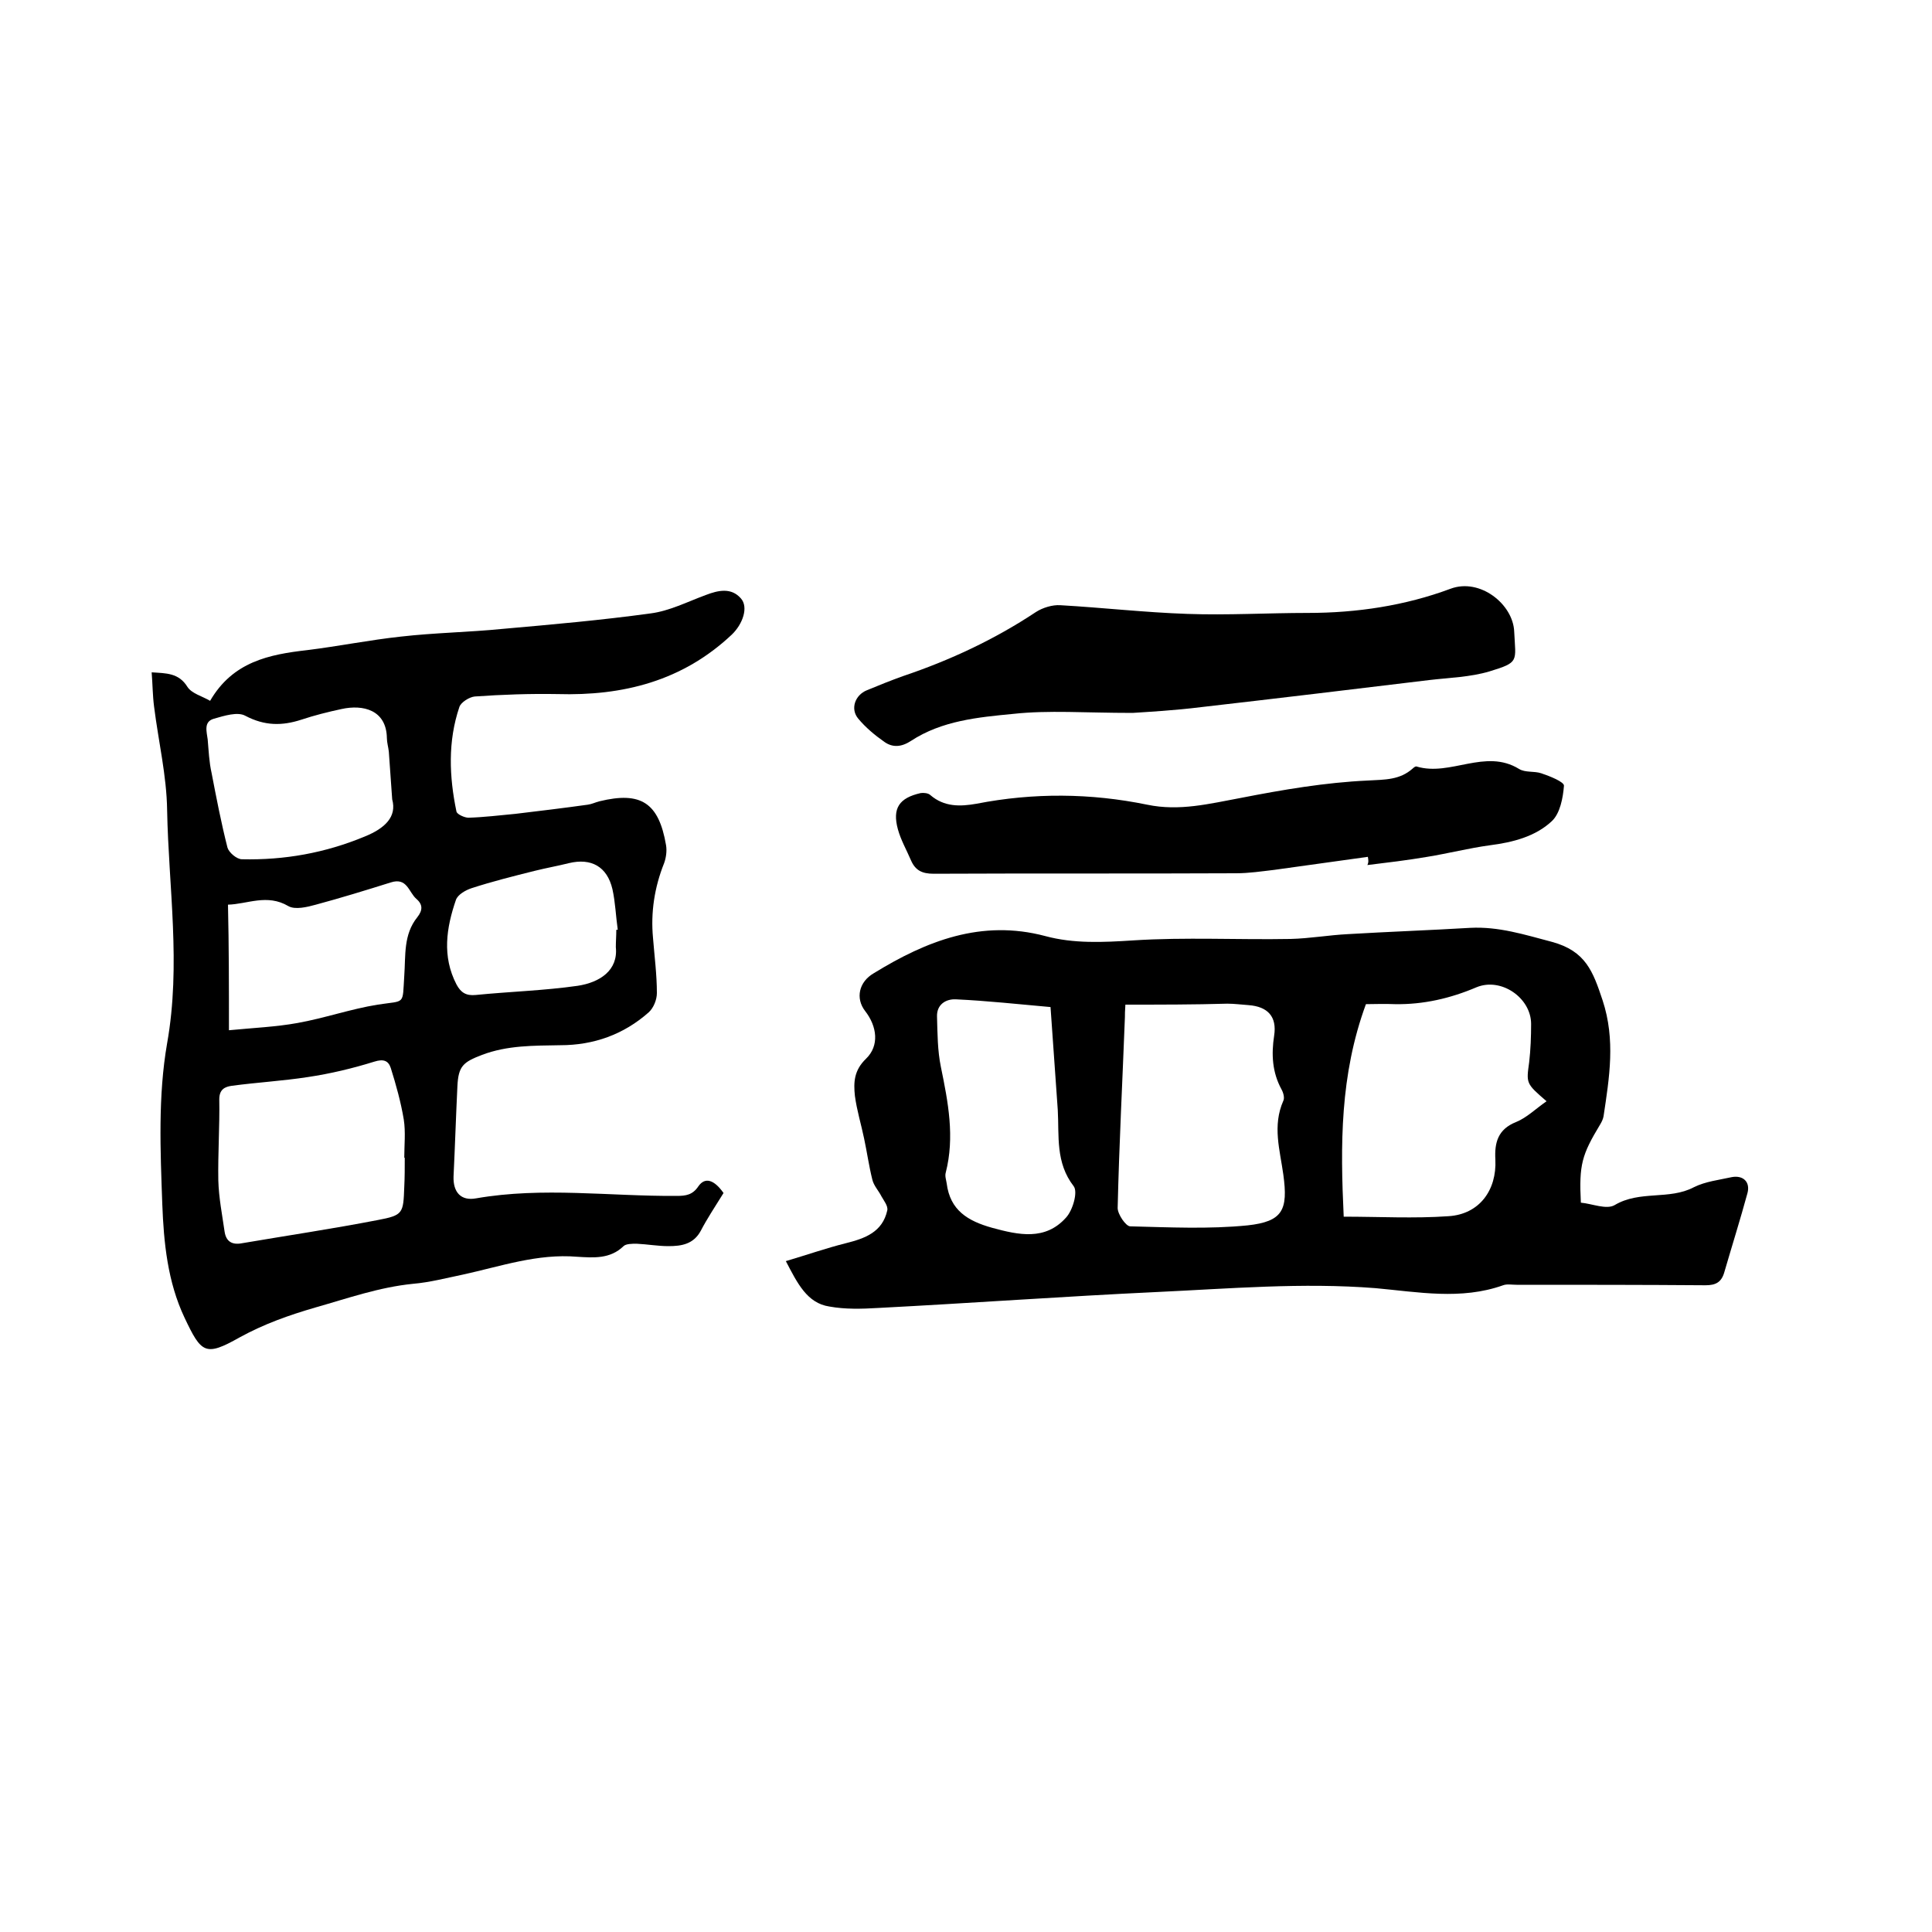 <svg enable-background="new 0 0 400 400" viewBox="0 0 400 400" xmlns="http://www.w3.org/2000/svg"><path d="m162.7 261.1c4.4-1.3 8.4-2.7 12.4-3.7s7.6-2.3 8.6-6.8c.2-.9-.7-2-1.2-2.9-.6-1.2-1.6-2.2-1.9-3.5-.7-2.8-1.1-5.7-1.7-8.5-.6-2.9-1.5-5.8-1.9-8.8-.3-2.8-.2-5.3 2.3-7.7 2.8-2.7 2.3-6.7-.2-9.9-2-2.6-1.3-6 1.8-7.8 10.9-6.7 22.3-11.2 35.5-7.7 5.9 1.6 12 1.3 18.2.9 10.8-.7 21.7-.1 32.6-.3 4-.1 7.9-.8 11.9-1 8.4-.5 16.9-.8 25.3-1.3 5.9-.3 11.2 1.4 16.9 2.9 7 1.9 8.5 6.1 10.5 12.1 2.7 8.2 1.4 16 .2 24-.1.6-.4 1.2-.7 1.7-3.8 6.3-4.4 8.3-4 16.2 2.3.2 5.3 1.5 7 .5 5.2-3.1 11.3-1 16.4-3.7 2.4-1.2 5.2-1.5 7.9-2.1 2.3-.4 3.8 1 3.2 3.3-1.5 5.5-3.2 10.9-4.8 16.4-.6 2.1-1.8 2.7-3.9 2.7-13-.1-26.1-.1-39.1-.1-1 0-2-.2-2.8.1-8.7 3.1-17.6 1.4-26.4.6-15.2-1.2-30.2.1-45.3.8-19.2.9-38.4 2.3-57.7 3.3-3.4.2-6.8.3-10.1-.3-4.6-.7-6.6-4.8-9-9.4zm157.5-33.1c-4.3-3.7-4.2-3.7-3.6-8.1.3-2.6.4-5.3.4-7.9 0-5.4-6.2-9.7-11.3-7.6-5.4 2.3-11 3.6-16.9 3.5-2.2-.1-4.4 0-6 0-5.4 14.7-5.3 29.2-4.6 44 7.4 0 14.6.4 21.7-.1 6.4-.4 10-5.4 9.7-11.7-.2-3.5.5-6.3 4.3-7.8 2.2-.9 4-2.7 6.3-4.3zm-87.2-20c-.1 1.4-.1 2-.1 2.6-.5 13.2-1.2 26.4-1.5 39.5 0 1.3 1.7 3.8 2.6 3.8 8.1.2 16.3.6 24.3-.2 7.3-.8 8.4-3.2 7.4-10.5-.7-5.1-2.3-10.1 0-15.3.3-.6 0-1.7-.4-2.4-1.9-3.5-2.1-7.2-1.5-11.1s-1.3-6-5.3-6.3c-1.5-.1-2.9-.3-4.4-.3-6.9.2-13.8.2-21.1.2zm-15.5.5c-6.8-.6-13.1-1.3-19.6-1.6-2.1-.1-4 1.1-3.9 3.6.1 3.5.1 7 .8 10.4 1.5 7.3 2.9 14.5 1 21.9-.2.7.1 1.5.2 2.2.7 5.6 4.4 7.8 9.4 9.2 5.5 1.5 11 2.7 15.3-2.1 1.4-1.5 2.5-5.3 1.6-6.5-3.8-4.9-3-10.4-3.3-15.8-.5-7.1-1-14.1-1.5-21.3z"/><path d="m149.8 247c-1.8 2.9-3.4 5.3-4.7 7.8-1.5 2.8-4 3.2-6.7 3.2-2.2 0-4.4-.4-6.6-.5-.9 0-2.2 0-2.7.5-2.8 2.7-6.2 2.4-9.6 2.2-8.2-.7-15.9 2-23.7 3.7-3.4.7-6.8 1.6-10.3 1.9-7 .7-13.5 3-20.2 4.9-5.5 1.6-10.6 3.4-15.7 6.2-7.1 4-7.9 3.3-11.4-4.1s-4.3-15.5-4.6-23.5c-.4-11.1-.9-22.4 1-33.3 2.9-16.3.3-32.3 0-48.3-.1-7.1-1.8-14.2-2.7-21.4-.3-2.3-.3-4.6-.5-7.1 3 .2 5.6.1 7.4 3 .9 1.4 3 1.9 4.7 2.9 4.7-8.1 12.2-9.6 20.1-10.5 6.5-.8 12.9-2.1 19.4-2.8 7-.8 14.1-.9 21.1-1.6 10.2-.9 20.4-1.8 30.6-3.2 3.9-.5 7.6-2.4 11.4-3.8 2.6-1 5.3-1.6 7.3.7 1.6 1.8.4 5.3-1.9 7.5-10.2 9.6-22.5 12.7-36.1 12.3-5.7-.1-11.4.1-17.1.5-1.1.1-2.9 1.2-3.2 2.2-2.4 7.1-2.1 14.4-.6 21.6.1.6 1.7 1.3 2.5 1.3 3.2-.1 6.5-.5 9.7-.8 5-.6 10-1.2 15-1.9.8-.1 1.6-.5 2.4-.7 8.6-2.1 12.3.3 13.8 9.1.2 1.2 0 2.6-.4 3.7-2 5-2.8 10.2-2.3 15.5.3 3.8.8 7.6.8 11.4 0 1.4-.7 3.1-1.7 4-5.2 4.6-11.4 6.8-18.3 6.8-5.5.1-10.9 0-16.2 2-3.9 1.5-4.9 2.3-5.1 6.5-.3 6.2-.5 12.5-.8 18.7-.1 3.2 1.5 5.1 4.7 4.5 13.8-2.4 27.6-.4 41.5-.5 1.9 0 3.3-.2 4.5-2 1.4-2 3.3-1.3 5.2 1.4zm-66-7.3h-.1c0-2.6.3-5.3-.1-7.9-.6-3.6-1.6-7.2-2.7-10.7-.5-1.5-1.5-1.9-3.4-1.3-4.5 1.4-9.1 2.5-13.8 3.2-5.2.8-10.5 1.1-15.7 1.8-1.4.2-2.6.7-2.6 2.8.1 5.6-.3 11.2-.2 16.8.1 3.6.8 7.1 1.3 10.6.3 2 1.5 2.8 3.6 2.4 9.4-1.6 18.8-3 28.1-4.8 5.3-1 5.3-1.4 5.5-6.9.1-1.9.1-4 .1-6zm-2.6-74.2c-.3-4.2-.5-7-.7-9.9-.1-.9-.4-1.9-.4-2.8-.1-5.8-4.9-7-9.4-6-2.8.6-5.6 1.3-8.3 2.2-4 1.3-7.6 1.3-11.6-.8-1.6-.9-4.4 0-6.5.6-2.2.6-1.5 2.7-1.3 4.3.2 2.3.3 4.7.8 6.9 1 5.2 2 10.4 3.3 15.5.3 1 1.9 2.4 3 2.4 8.8.2 17.2-1.3 25.4-4.7 4.2-1.7 6.7-4.1 5.7-7.7zm-33.8 47.8c5.2-.5 9.8-.7 14.2-1.5 5.6-1 11-2.9 16.6-3.8 5.8-.9 5.1.2 5.5-6 .3-4.2-.2-8.5 2.7-12.1 1.1-1.4 1.2-2.6-.2-3.8-1.6-1.4-1.9-4.5-5.3-3.4-5.1 1.6-10.3 3.2-15.5 4.6-1.8.5-4.3 1.1-5.7.3-4.4-2.6-8.5-.4-12.5-.3.2 8.6.2 17 .2 26zm80.2-20.8h.3c-.4-2.8-.5-5.7-1.1-8.4-1.1-4.7-4.4-6.5-9-5.4-2.4.6-4.7 1-7.1 1.6-4.4 1.1-8.8 2.2-13.1 3.6-1.2.4-2.8 1.3-3.2 2.4-2 5.8-2.9 11.7.1 17.5.9 1.7 2 2.4 4 2.2 7-.7 14.1-.9 21.1-1.9 4.6-.7 8.4-3.2 7.9-8 0-1.2.1-2.4.1-3.6z"/><path d="m234.5 147.6c-9.9 0-17.4-.6-24.7.2-7.3.7-14.8 1.4-21.2 5.6-2 1.3-3.8 1.4-5.5.2-2-1.4-3.9-3-5.4-4.8-1.7-2-.7-4.9 1.8-5.9 2.4-1 4.9-2 7.4-2.9 9.8-3.3 19-7.6 27.6-13.3 1.4-.9 3.4-1.5 5-1.4 8.8.5 17.5 1.5 26.3 1.8 8.3.3 16.7-.2 25-.2 10.1 0 20.1-1.5 29.5-5 6.1-2.3 13 3.2 13.2 8.9.3 6.2 1.1 6.3-5.1 8.2-4 1.2-8.3 1.3-12.5 1.8-15.7 1.9-31.5 3.8-47.2 5.6-5.6.7-11.2 1-14.2 1.2z"/><path d="m283.2 177.4c-6.5.9-12.9 1.8-19.4 2.7-2.6.3-5.2.7-7.9.7-20.9.1-41.7 0-62.6.1-2.4 0-3.8-.7-4.7-2.8s-2.1-4.2-2.7-6.4c-1.2-4.4.3-6.5 4.7-7.5.6-.1 1.6 0 2 .4 2.9 2.5 6.2 2.4 9.6 1.8 11.8-2.3 23.6-2.2 35.3.2 6.7 1.4 12.9-.2 19.4-1.4 8.7-1.7 17.5-3.2 26.3-3.6 3.6-.2 6.6-.1 9.3-2.5.2-.2.6-.5.8-.4 7 2.1 14.2-3.8 21.2.5 1.3.8 3.1.4 4.6.9 1.8.6 4.8 1.8 4.7 2.6-.2 2.5-.8 5.7-2.5 7.3-3.4 3.2-8.1 4.4-12.8 5-4.4.6-8.7 1.7-13 2.4-4.1.7-8.3 1.2-12.4 1.7.3-.6.2-1.1.1-1.7z"/></svg>